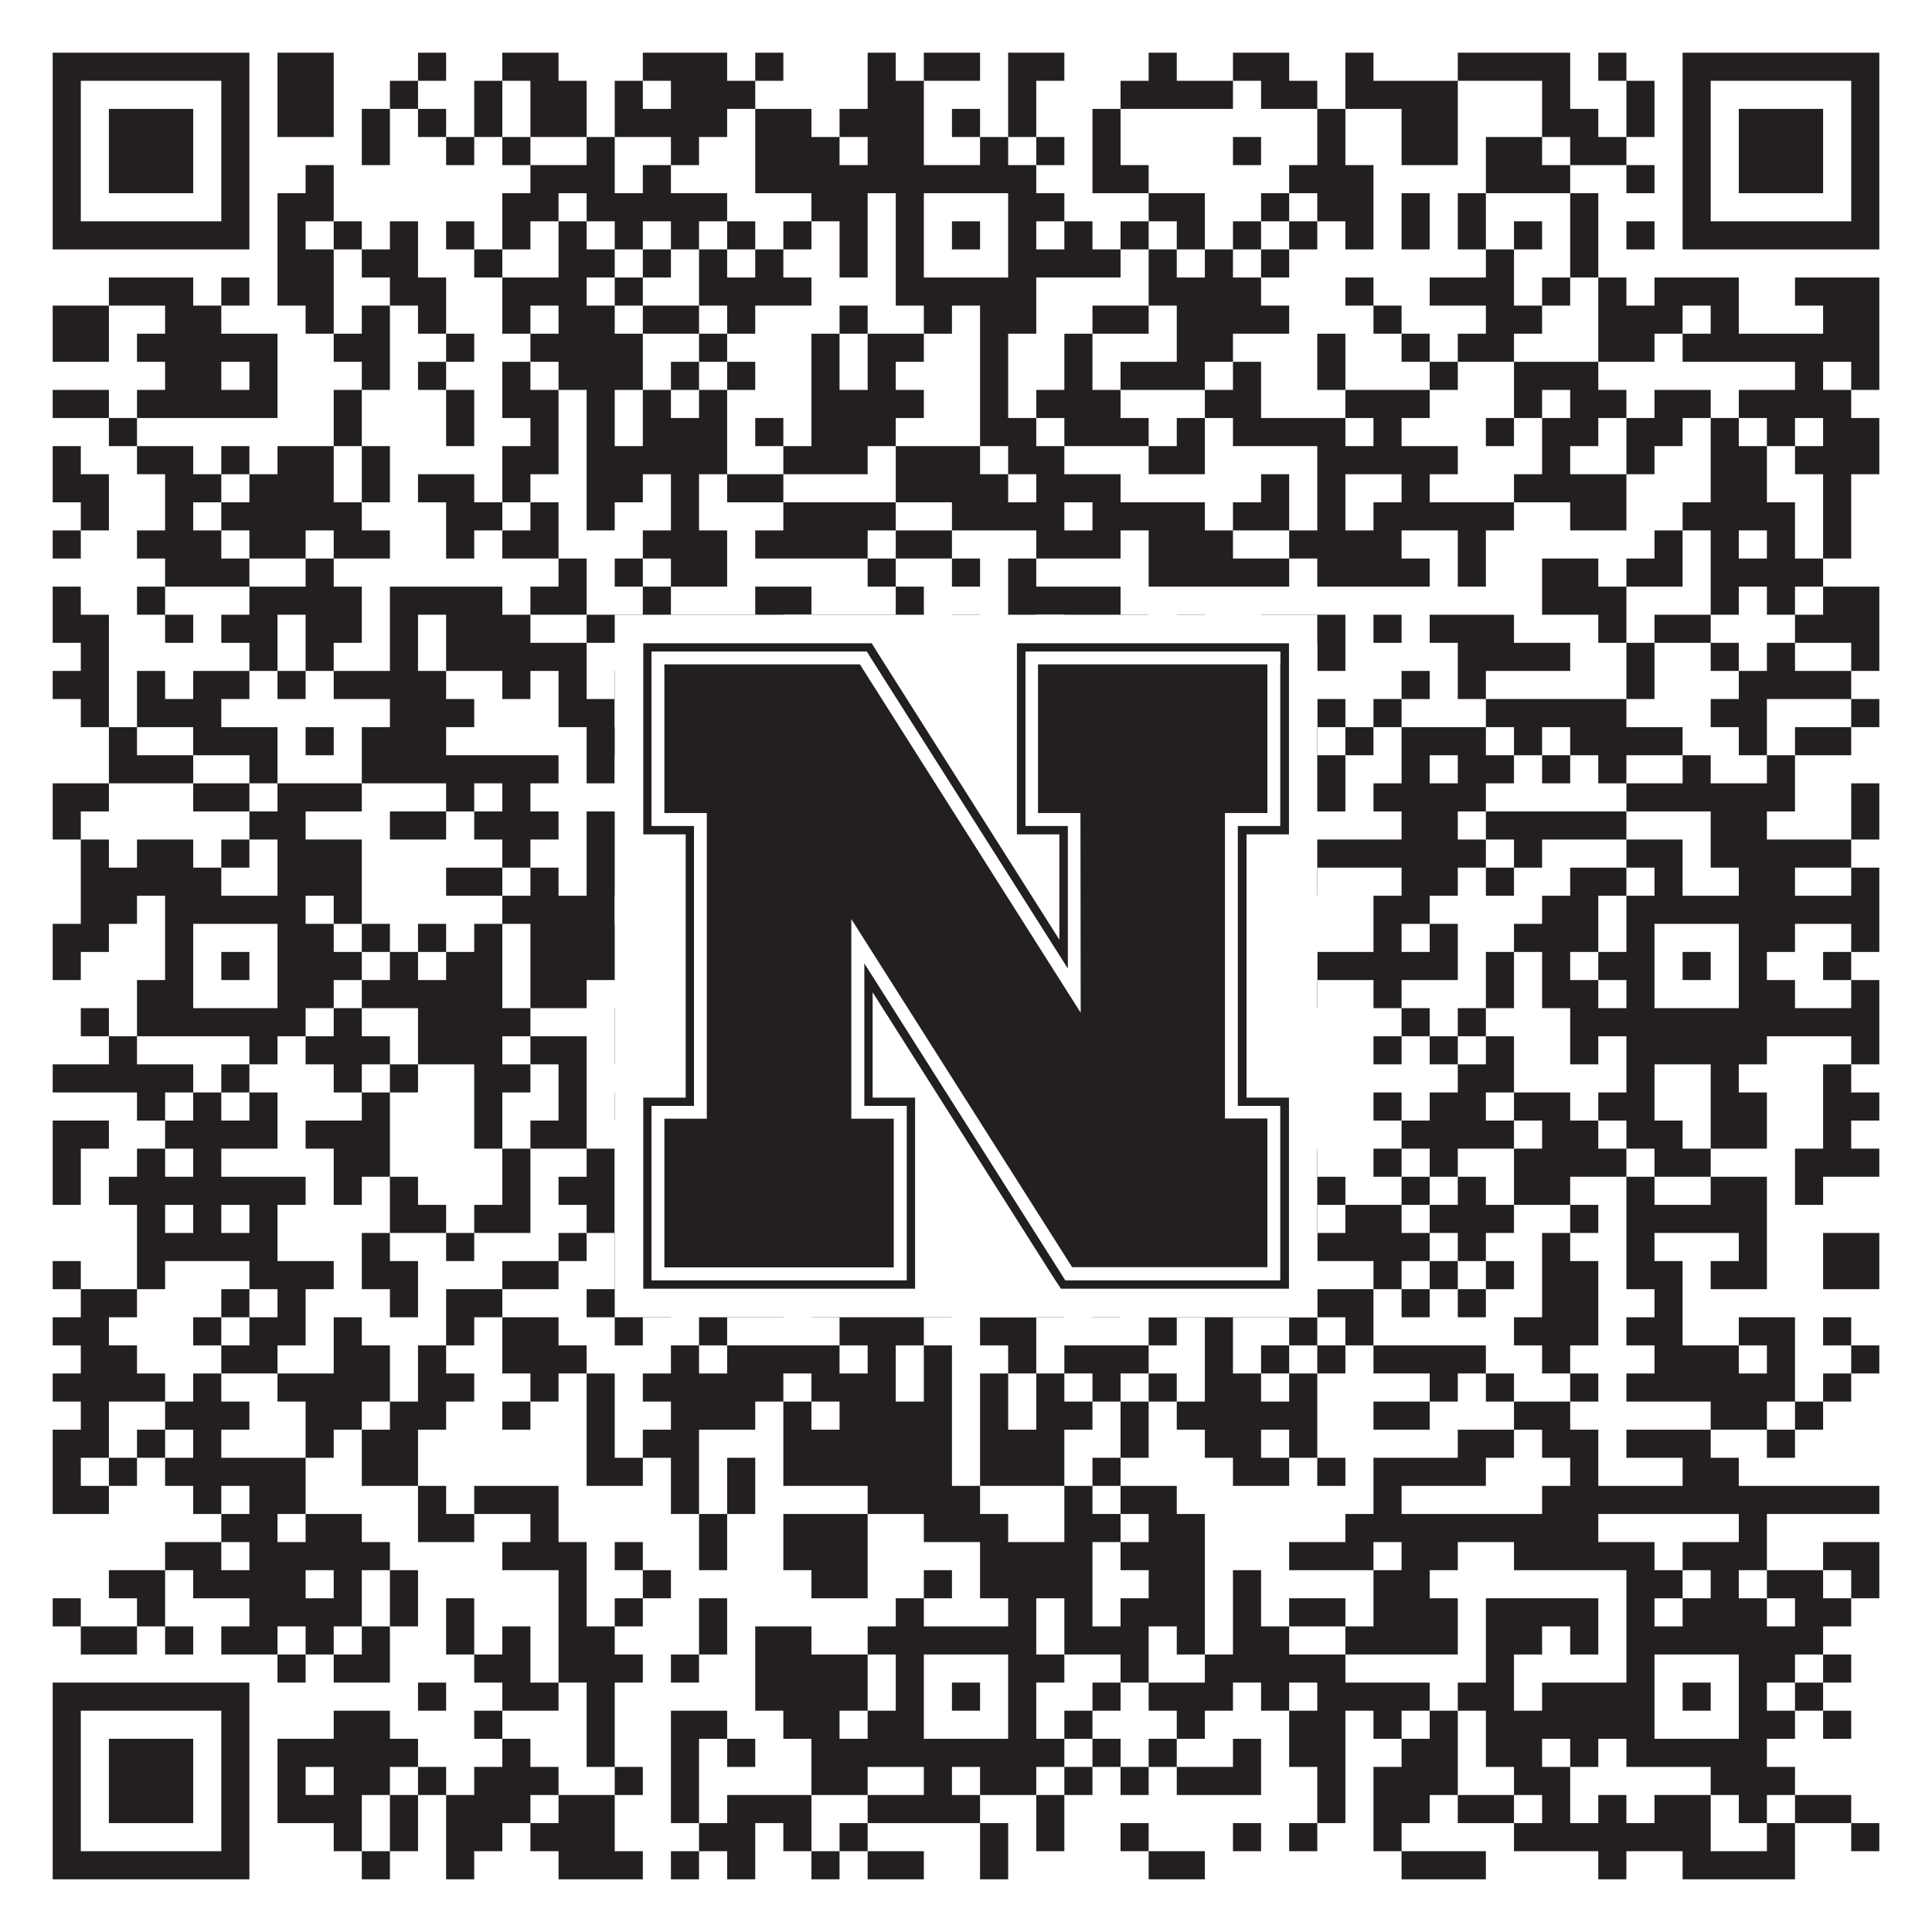 <?xml version="1.0"?>
<svg xmlns="http://www.w3.org/2000/svg" xmlns:xlink="http://www.w3.org/1999/xlink" version="1.1" width="1100px" height="1100px" viewBox="0 0 1100 1100"><rect x="0" y="0" width="1100" height="1100" fill="#ffffff" fill-opacity="1"/><path fill="#231f20" fill-opacity="1" d="M30,30L142,30L142,46L30,46ZM158,30L190,30L190,46L158,46ZM238,30L254,30L254,46L238,46ZM286,30L318,30L318,46L286,46ZM366,30L414,30L414,46L366,46ZM430,30L446,30L446,46L430,46ZM494,30L510,30L510,46L494,46ZM526,30L558,30L558,46L526,46ZM574,30L606,30L606,46L574,46ZM654,30L670,30L670,46L654,46ZM702,30L734,30L734,46L702,46ZM766,30L782,30L782,46L766,46ZM830,30L894,30L894,46L830,46ZM910,30L926,30L926,46L910,46ZM958,30L1070,30L1070,46L958,46ZM30,46L46,46L46,62L30,62ZM126,46L142,46L142,62L126,62ZM158,46L190,46L190,62L158,62ZM222,46L238,46L238,62L222,62ZM270,46L286,46L286,62L270,62ZM302,46L334,46L334,62L302,62ZM350,46L366,46L366,62L350,62ZM382,46L430,46L430,62L382,62ZM494,46L526,46L526,62L494,62ZM574,46L590,46L590,62L574,62ZM638,46L702,46L702,62L638,62ZM718,46L750,46L750,62L718,62ZM766,46L830,46L830,62L766,62ZM878,46L894,46L894,62L878,62ZM926,46L942,46L942,62L926,62ZM958,46L974,46L974,62L958,62ZM1054,46L1070,46L1070,62L1054,62ZM30,62L46,62L46,78L30,78ZM62,62L110,62L110,78L62,78ZM126,62L142,62L142,78L126,78ZM158,62L190,62L190,78L158,78ZM206,62L222,62L222,78L206,78ZM238,62L254,62L254,78L238,78ZM270,62L286,62L286,78L270,78ZM302,62L334,62L334,78L302,78ZM350,62L414,62L414,78L350,78ZM430,62L462,62L462,78L430,78ZM478,62L526,62L526,78L478,78ZM542,62L558,62L558,78L542,78ZM574,62L590,62L590,78L574,78ZM622,62L638,62L638,78L622,78ZM750,62L766,62L766,78L750,78ZM798,62L830,62L830,78L798,78ZM878,62L910,62L910,78L878,78ZM926,62L942,62L942,78L926,78ZM958,62L974,62L974,78L958,78ZM990,62L1038,62L1038,78L990,78ZM1054,62L1070,62L1070,78L1054,78ZM30,78L46,78L46,94L30,94ZM62,78L110,78L110,94L62,94ZM126,78L142,78L142,94L126,94ZM206,78L222,78L222,94L206,94ZM254,78L270,78L270,94L254,94ZM286,78L302,78L302,94L286,94ZM334,78L350,78L350,94L334,94ZM382,78L398,78L398,94L382,94ZM430,78L478,78L478,94L430,94ZM494,78L526,78L526,94L494,94ZM558,78L574,78L574,94L558,94ZM590,78L606,78L606,94L590,94ZM622,78L638,78L638,94L622,94ZM702,78L718,78L718,94L702,94ZM750,78L766,78L766,94L750,94ZM798,78L830,78L830,94L798,94ZM846,78L878,78L878,94L846,94ZM894,78L926,78L926,94L894,94ZM958,78L974,78L974,94L958,94ZM990,78L1038,78L1038,94L990,94ZM1054,78L1070,78L1070,94L1054,94ZM30,94L46,94L46,110L30,110ZM62,94L110,94L110,110L62,110ZM126,94L142,94L142,110L126,110ZM174,94L190,94L190,110L174,110ZM302,94L350,94L350,110L302,110ZM366,94L382,94L382,110L366,110ZM430,94L590,94L590,110L430,110ZM622,94L654,94L654,110L622,110ZM734,94L782,94L782,110L734,110ZM846,94L894,94L894,110L846,110ZM926,94L942,94L942,110L926,110ZM958,94L974,94L974,110L958,110ZM990,94L1038,94L1038,110L990,110ZM1054,94L1070,94L1070,110L1054,110ZM30,110L46,110L46,126L30,126ZM126,110L142,110L142,126L126,126ZM158,110L190,110L190,126L158,126ZM286,110L318,110L318,126L286,126ZM334,110L414,110L414,126L334,126ZM462,110L494,110L494,126L462,126ZM510,110L526,110L526,126L510,126ZM574,110L606,110L606,126L574,126ZM654,110L686,110L686,126L654,126ZM718,110L734,110L734,126L718,126ZM750,110L782,110L782,126L750,126ZM798,110L814,110L814,126L798,126ZM830,110L846,110L846,126L830,126ZM894,110L910,110L910,126L894,126ZM958,110L974,110L974,126L958,126ZM1054,110L1070,110L1070,126L1054,126ZM30,126L142,126L142,142L30,142ZM158,126L174,126L174,142L158,142ZM190,126L206,126L206,142L190,142ZM222,126L238,126L238,142L222,142ZM254,126L270,126L270,142L254,142ZM286,126L302,126L302,142L286,142ZM318,126L334,126L334,142L318,142ZM350,126L366,126L366,142L350,142ZM382,126L398,126L398,142L382,142ZM414,126L430,126L430,142L414,142ZM446,126L462,126L462,142L446,142ZM478,126L494,126L494,142L478,142ZM510,126L526,126L526,142L510,142ZM542,126L558,126L558,142L542,142ZM574,126L590,126L590,142L574,142ZM606,126L622,126L622,142L606,142ZM638,126L654,126L654,142L638,142ZM670,126L686,126L686,142L670,142ZM702,126L718,126L718,142L702,142ZM734,126L750,126L750,142L734,142ZM766,126L782,126L782,142L766,142ZM798,126L814,126L814,142L798,142ZM830,126L846,126L846,142L830,142ZM862,126L878,126L878,142L862,142ZM894,126L910,126L910,142L894,142ZM926,126L942,126L942,142L926,142ZM958,126L1070,126L1070,142L958,142ZM158,142L190,142L190,158L158,158ZM206,142L238,142L238,158L206,158ZM270,142L286,142L286,158L270,158ZM318,142L350,142L350,158L318,158ZM366,142L382,142L382,158L366,158ZM398,142L414,142L414,158L398,158ZM430,142L446,142L446,158L430,158ZM478,142L494,142L494,158L478,158ZM510,142L526,142L526,158L510,158ZM574,142L638,142L638,158L574,158ZM654,142L670,142L670,158L654,158ZM686,142L702,142L702,158L686,158ZM718,142L734,142L734,158L718,158ZM846,142L862,142L862,158L846,158ZM894,142L910,142L910,158L894,158ZM62,158L110,158L110,174L62,174ZM126,158L142,158L142,174L126,174ZM158,158L190,158L190,174L158,174ZM222,158L254,158L254,174L222,174ZM286,158L334,158L334,174L286,174ZM350,158L366,158L366,174L350,174ZM398,158L462,158L462,174L398,174ZM510,158L590,158L590,174L510,174ZM654,158L718,158L718,174L654,174ZM766,158L782,158L782,174L766,174ZM814,158L862,158L862,174L814,174ZM878,158L894,158L894,174L878,174ZM910,158L926,158L926,174L910,174ZM942,158L990,158L990,174L942,174ZM1022,158L1070,158L1070,174L1022,174ZM30,174L62,174L62,190L30,190ZM94,174L126,174L126,190L94,190ZM174,174L190,174L190,190L174,190ZM206,174L222,174L222,190L206,190ZM238,174L254,174L254,190L238,190ZM286,174L302,174L302,190L286,190ZM318,174L350,174L350,190L318,190ZM366,174L398,174L398,190L366,190ZM414,174L430,174L430,190L414,190ZM478,174L494,174L494,190L478,190ZM526,174L542,174L542,190L526,190ZM558,174L590,174L590,190L558,190ZM622,174L654,174L654,190L622,190ZM670,174L734,174L734,190L670,190ZM782,174L798,174L798,190L782,190ZM846,174L878,174L878,190L846,190ZM910,174L958,174L958,190L910,190ZM974,174L990,174L990,190L974,190ZM1038,174L1070,174L1070,190L1038,190ZM30,190L62,190L62,206L30,206ZM78,190L158,190L158,206L78,206ZM190,190L222,190L222,206L190,206ZM254,190L270,190L270,206L254,206ZM302,190L366,190L366,206L302,206ZM398,190L414,190L414,206L398,206ZM462,190L478,190L478,206L462,206ZM494,190L526,190L526,206L494,206ZM558,190L574,190L574,206L558,206ZM606,190L622,190L622,206L606,206ZM670,190L702,190L702,206L670,206ZM750,190L766,190L766,206L750,206ZM798,190L814,190L814,206L798,206ZM830,190L862,190L862,206L830,206ZM910,190L942,190L942,206L910,206ZM958,190L1070,190L1070,206L958,206ZM94,206L126,206L126,222L94,222ZM142,206L158,206L158,222L142,222ZM206,206L222,206L222,222L206,222ZM238,206L254,206L254,222L238,222ZM286,206L302,206L302,222L286,222ZM318,206L366,206L366,222L318,222ZM382,206L398,206L398,222L382,222ZM414,206L430,206L430,222L414,222ZM462,206L478,206L478,222L462,222ZM494,206L510,206L510,222L494,222ZM558,206L574,206L574,222L558,222ZM606,206L622,206L622,222L606,222ZM638,206L686,206L686,222L638,222ZM702,206L718,206L718,222L702,222ZM750,206L766,206L766,222L750,222ZM814,206L830,206L830,222L814,222ZM862,206L910,206L910,222L862,222ZM1022,206L1038,206L1038,222L1022,222ZM1054,206L1070,206L1070,222L1054,222ZM30,222L62,222L62,238L30,238ZM78,222L158,222L158,238L78,238ZM190,222L206,222L206,238L190,238ZM254,222L270,222L270,238L254,238ZM286,222L318,222L318,238L286,238ZM334,222L350,222L350,238L334,238ZM366,222L382,222L382,238L366,238ZM398,222L414,222L414,238L398,238ZM462,222L526,222L526,238L462,238ZM558,222L574,222L574,238L558,238ZM590,222L638,222L638,238L590,238ZM686,222L718,222L718,238L686,238ZM766,222L814,222L814,238L766,238ZM862,222L878,222L878,238L862,238ZM894,222L926,222L926,238L894,238ZM942,222L974,222L974,238L942,238ZM990,222L1054,222L1054,238L990,238ZM62,238L78,238L78,254L62,254ZM190,238L206,238L206,254L190,254ZM254,238L270,238L270,254L254,254ZM302,238L318,238L318,254L302,254ZM334,238L350,238L350,254L334,254ZM366,238L414,238L414,254L366,254ZM430,238L446,238L446,254L430,254ZM462,238L510,238L510,254L462,254ZM558,238L590,238L590,254L558,254ZM606,238L654,238L654,254L606,254ZM670,238L686,238L686,254L670,254ZM702,238L766,238L766,254L702,254ZM782,238L798,238L798,254L782,254ZM846,238L862,238L862,254L846,254ZM878,238L910,238L910,254L878,254ZM926,238L958,238L958,254L926,254ZM974,238L990,238L990,254L974,254ZM1006,238L1022,238L1022,254L1006,254ZM1038,238L1070,238L1070,254L1038,254ZM30,254L46,254L46,270L30,270ZM78,254L110,254L110,270L78,270ZM126,254L142,254L142,270L126,270ZM158,254L190,254L190,270L158,270ZM206,254L222,254L222,270L206,270ZM286,254L318,254L318,270L286,270ZM334,254L414,254L414,270L334,270ZM446,254L494,254L494,270L446,270ZM510,254L558,254L558,270L510,270ZM574,254L606,254L606,270L574,270ZM654,254L686,254L686,270L654,270ZM750,254L830,254L830,270L750,270ZM878,254L894,254L894,270L878,270ZM926,254L942,254L942,270L926,270ZM974,254L1006,254L1006,270L974,270ZM1022,254L1070,254L1070,270L1022,270ZM30,270L62,270L62,286L30,286ZM94,270L126,270L126,286L94,286ZM142,270L190,270L190,286L142,286ZM206,270L222,270L222,286L206,286ZM238,270L270,270L270,286L238,286ZM286,270L302,270L302,286L286,286ZM334,270L366,270L366,286L334,286ZM382,270L398,270L398,286L382,286ZM414,270L446,270L446,286L414,286ZM510,270L574,270L574,286L510,286ZM590,270L638,270L638,286L590,286ZM718,270L734,270L734,286L718,286ZM750,270L766,270L766,286L750,286ZM798,270L814,270L814,286L798,286ZM862,270L926,270L926,286L862,286ZM974,270L1006,270L1006,286L974,286ZM1038,270L1054,270L1054,286L1038,286ZM46,286L62,286L62,302L46,302ZM94,286L110,286L110,302L94,302ZM126,286L206,286L206,302L126,302ZM254,286L286,286L286,302L254,302ZM302,286L318,286L318,302L302,302ZM334,286L350,286L350,302L334,302ZM382,286L398,286L398,302L382,302ZM446,286L510,286L510,302L446,302ZM542,286L606,286L606,302L542,302ZM622,286L686,286L686,302L622,302ZM702,286L734,286L734,302L702,302ZM750,286L766,286L766,302L750,302ZM782,286L862,286L862,302L782,302ZM894,286L926,286L926,302L894,302ZM958,286L1022,286L1022,302L958,302ZM1038,286L1054,286L1054,302L1038,302ZM30,302L46,302L46,318L30,318ZM78,302L126,302L126,318L78,318ZM142,302L174,302L174,318L142,318ZM190,302L222,302L222,318L190,318ZM254,302L270,302L270,318L254,318ZM286,302L318,302L318,318L286,318ZM366,302L414,302L414,318L366,318ZM430,302L494,302L494,318L430,318ZM510,302L542,302L542,318L510,318ZM590,302L638,302L638,318L590,318ZM654,302L702,302L702,318L654,318ZM734,302L798,302L798,318L734,318ZM830,302L846,302L846,318L830,318ZM942,302L958,302L958,318L942,318ZM974,302L990,302L990,318L974,318ZM1006,302L1022,302L1022,318L1006,318ZM1038,302L1054,302L1054,318L1038,318ZM94,318L142,318L142,334L94,334ZM174,318L190,318L190,334L174,334ZM318,318L334,318L334,334L318,334ZM350,318L366,318L366,334L350,334ZM382,318L414,318L414,334L382,334ZM494,318L510,318L510,334L494,334ZM542,318L558,318L558,334L542,334ZM574,318L590,318L590,334L574,334ZM654,318L734,318L734,334L654,334ZM750,318L814,318L814,334L750,334ZM830,318L846,318L846,334L830,334ZM878,318L910,318L910,334L878,334ZM926,318L958,318L958,334L926,334ZM974,318L1038,318L1038,334L974,334ZM30,334L46,334L46,350L30,350ZM78,334L94,334L94,350L78,350ZM142,334L206,334L206,350L142,350ZM222,334L286,334L286,350L222,350ZM302,334L334,334L334,350L302,350ZM366,334L382,334L382,350L366,350ZM430,334L462,334L462,350L430,350ZM510,334L526,334L526,350L510,350ZM574,334L638,334L638,350L574,350ZM878,334L926,334L926,350L878,350ZM974,334L990,334L990,350L974,350ZM1006,334L1022,334L1022,350L1006,350ZM1038,334L1070,334L1070,350L1038,350ZM30,350L62,350L62,366L30,366ZM94,350L110,350L110,366L94,366ZM126,350L158,350L158,366L126,366ZM174,350L206,350L206,366L174,366ZM222,350L238,350L238,366L222,366ZM254,350L302,350L302,366L254,366ZM334,350L446,350L446,366L334,366ZM462,350L526,350L526,366L462,366ZM542,350L558,350L558,366L542,366ZM574,350L590,350L590,366L574,366ZM606,350L654,350L654,366L606,366ZM670,350L686,350L686,366L670,366ZM718,350L766,350L766,366L718,366ZM782,350L798,350L798,366L782,366ZM814,350L862,350L862,366L814,366ZM910,350L926,350L926,366L910,366ZM942,350L974,350L974,366L942,366ZM1022,350L1070,350L1070,366L1022,366ZM46,366L62,366L62,382L46,382ZM142,366L158,366L158,382L142,382ZM174,366L190,366L190,382L174,382ZM222,366L238,366L238,382L222,382ZM254,366L334,366L334,382L254,382ZM382,366L414,366L414,382L382,382ZM446,366L462,366L462,382L446,382ZM478,366L526,366L526,382L478,382ZM542,366L558,366L558,382L542,382ZM574,366L590,366L590,382L574,382ZM622,366L670,366L670,382L622,382ZM686,366L702,366L702,382L686,382ZM750,366L766,366L766,382L750,382ZM830,366L894,366L894,382L830,382ZM926,366L942,366L942,382L926,382ZM974,366L990,366L990,382L974,382ZM1006,366L1022,366L1022,382L1006,382ZM1054,366L1070,366L1070,382L1054,382ZM30,382L62,382L62,398L30,398ZM78,382L94,382L94,398L78,398ZM110,382L142,382L142,398L110,398ZM158,382L174,382L174,398L158,398ZM190,382L254,382L254,398L190,398ZM286,382L302,382L302,398L286,398ZM318,382L334,382L334,398L318,398ZM350,382L382,382L382,398L350,398ZM446,382L478,382L478,398L446,398ZM526,382L638,382L638,398L526,398ZM670,382L702,382L702,398L670,398ZM718,382L734,382L734,398L718,398ZM798,382L814,382L814,398L798,398ZM830,382L846,382L846,398L830,398ZM926,382L942,382L942,398L926,398ZM990,382L1054,382L1054,398L990,398ZM46,398L62,398L62,414L46,414ZM78,398L126,398L126,414L78,414ZM222,398L270,398L270,414L222,414ZM318,398L350,398L350,414L318,414ZM366,398L414,398L414,414L366,414ZM430,398L446,398L446,414L430,414ZM462,398L510,398L510,414L462,414ZM558,398L606,398L606,414L558,414ZM654,398L670,398L670,414L654,414ZM702,398L718,398L718,414L702,414ZM750,398L766,398L766,414L750,414ZM782,398L798,398L798,414L782,414ZM846,398L926,398L926,414L846,414ZM974,398L1006,398L1006,414L974,414ZM1054,398L1070,398L1070,414L1054,414ZM62,414L78,414L78,430L62,430ZM110,414L158,414L158,430L110,430ZM174,414L190,414L190,430L174,430ZM206,414L254,414L254,430L206,430ZM334,414L414,414L414,430L334,430ZM446,414L462,414L462,430L446,430ZM510,414L542,414L542,430L510,430ZM558,414L574,414L574,430L558,430ZM606,414L654,414L654,430L606,430ZM670,414L686,414L686,430L670,430ZM718,414L750,414L750,430L718,430ZM766,414L782,414L782,430L766,430ZM798,414L846,414L846,430L798,430ZM862,414L878,414L878,430L862,430ZM894,414L958,414L958,430L894,430ZM990,414L1006,414L1006,430L990,430ZM1022,414L1054,414L1054,430L1022,430ZM62,430L110,430L110,446L62,446ZM142,430L158,430L158,446L142,446ZM206,430L318,430L318,446L206,446ZM334,430L350,430L350,446L334,446ZM494,430L526,430L526,446L494,446ZM542,430L558,430L558,446L542,446ZM574,430L606,430L606,446L574,446ZM686,430L702,430L702,446L686,446ZM734,430L766,430L766,446L734,446ZM798,430L814,430L814,446L798,446ZM830,430L862,430L862,446L830,446ZM878,430L894,430L894,446L878,446ZM910,430L926,430L926,446L910,446ZM958,430L974,430L974,446L958,446ZM1006,430L1022,430L1022,446L1006,446ZM30,446L62,446L62,462L30,462ZM110,446L142,446L142,462L110,462ZM158,446L206,446L206,462L158,462ZM254,446L270,446L270,462L254,462ZM286,446L302,446L302,462L286,462ZM366,446L382,446L382,462L366,462ZM398,446L510,446L510,462L398,462ZM542,446L574,446L574,462L542,462ZM590,446L622,446L622,462L590,462ZM638,446L670,446L670,462L638,462ZM702,446L766,446L766,462L702,462ZM782,446L846,446L846,462L782,462ZM926,446L1022,446L1022,462L926,462ZM1054,446L1070,446L1070,462L1054,462ZM30,462L46,462L46,478L30,478ZM142,462L174,462L174,478L142,478ZM222,462L254,462L254,478L222,478ZM270,462L318,462L318,478L270,478ZM334,462L366,462L366,478L334,478ZM398,462L414,462L414,478L398,478ZM430,462L494,462L494,478L430,478ZM526,462L542,462L542,478L526,478ZM574,462L590,462L590,478L574,478ZM606,462L622,462L622,478L606,478ZM702,462L734,462L734,478L702,478ZM798,462L830,462L830,478L798,478ZM846,462L926,462L926,478L846,478ZM974,462L1006,462L1006,478L974,478ZM1054,462L1070,462L1070,478L1054,478ZM46,478L62,478L62,494L46,494ZM78,478L110,478L110,494L78,494ZM126,478L142,478L142,494L126,494ZM158,478L206,478L206,494L158,494ZM286,478L302,478L302,494L286,494ZM334,478L366,478L366,494L334,494ZM382,478L398,478L398,494L382,494ZM462,478L510,478L510,494L462,494ZM526,478L542,478L542,494L526,494ZM574,478L622,478L622,494L574,494ZM654,478L670,478L670,494L654,494ZM686,478L718,478L718,494L686,494ZM734,478L846,478L846,494L734,494ZM862,478L878,478L878,494L862,494ZM926,478L958,478L958,494L926,494ZM974,478L1054,478L1054,494L974,494ZM46,494L126,494L126,510L46,510ZM158,494L206,494L206,510L158,510ZM254,494L286,494L286,510L254,510ZM302,494L318,494L318,510L302,510ZM334,494L382,494L382,510L334,510ZM398,494L414,494L414,510L398,510ZM430,494L478,494L478,510L430,510ZM526,494L542,494L542,510L526,510ZM558,494L590,494L590,510L558,510ZM606,494L622,494L622,510L606,510ZM638,494L670,494L670,510L638,510ZM718,494L750,494L750,510L718,510ZM798,494L830,494L830,510L798,510ZM846,494L862,494L862,510L846,510ZM894,494L926,494L926,510L894,510ZM942,494L958,494L958,510L942,510ZM990,494L1022,494L1022,510L990,510ZM1054,494L1070,494L1070,510L1054,510ZM46,510L78,510L78,526L46,526ZM94,510L174,510L174,526L94,526ZM190,510L206,510L206,526L190,526ZM286,510L350,510L350,526L286,526ZM398,510L446,510L446,526L398,526ZM510,510L590,510L590,526L510,526ZM622,510L638,510L638,526L622,526ZM670,510L686,510L686,526L670,526ZM702,510L718,510L718,526L702,526ZM782,510L814,510L814,526L782,526ZM878,510L910,510L910,526L878,526ZM926,510L1070,510L1070,526L926,526ZM30,526L62,526L62,542L30,542ZM94,526L110,526L110,542L94,542ZM158,526L190,526L190,542L158,542ZM206,526L222,526L222,542L206,542ZM238,526L254,526L254,542L238,542ZM270,526L286,526L286,542L270,542ZM302,526L382,526L382,542L302,542ZM398,526L462,526L462,542L398,542ZM478,526L494,526L494,542L478,542ZM510,526L526,526L526,542L510,542ZM574,526L590,526L590,542L574,542ZM606,526L622,526L622,542L606,542ZM654,526L670,526L670,542L654,542ZM686,526L718,526L718,542L686,542ZM782,526L798,526L798,542L782,542ZM814,526L830,526L830,542L814,542ZM862,526L910,526L910,542L862,542ZM926,526L942,526L942,542L926,542ZM990,526L1022,526L1022,542L990,542ZM1054,526L1070,526L1070,542L1054,542ZM30,542L46,542L46,558L30,558ZM94,542L110,542L110,558L94,558ZM126,542L142,542L142,558L126,558ZM158,542L206,542L206,558L158,558ZM222,542L238,542L238,558L222,558ZM254,542L286,542L286,558L254,558ZM302,542L366,542L366,558L302,558ZM382,542L414,542L414,558L382,558ZM430,542L462,542L462,558L430,558ZM494,542L526,542L526,558L494,558ZM542,542L558,542L558,558L542,558ZM574,542L606,542L606,558L574,558ZM638,542L670,542L670,558L638,558ZM750,542L830,542L830,558L750,558ZM846,542L862,542L862,558L846,558ZM878,542L894,542L894,558L878,558ZM910,542L942,542L942,558L910,558ZM958,542L974,542L974,558L958,558ZM990,542L1006,542L1006,558L990,558ZM1038,542L1054,542L1054,558L1038,558ZM78,558L110,558L110,574L78,574ZM158,558L190,558L190,574L158,574ZM206,558L286,558L286,574L206,574ZM302,558L334,558L334,574L302,574ZM366,558L382,558L382,574L366,574ZM430,558L462,558L462,574L430,574ZM510,558L526,558L526,574L510,574ZM574,558L590,558L590,574L574,574ZM606,558L670,558L670,574L606,574ZM718,558L750,558L750,574L718,574ZM782,558L798,558L798,574L782,574ZM846,558L862,558L862,574L846,574ZM878,558L910,558L910,574L878,574ZM926,558L942,558L942,574L926,574ZM990,558L1022,558L1022,574L990,574ZM1054,558L1070,558L1070,574L1054,574ZM46,574L62,574L62,590L46,590ZM78,574L174,574L174,590L78,590ZM190,574L206,574L206,590L190,590ZM238,574L302,574L302,590L238,590ZM350,574L382,574L382,590L350,590ZM414,574L494,574L494,590L414,590ZM510,574L638,574L638,590L510,590ZM654,574L670,574L670,590L654,590ZM686,574L734,574L734,590L686,590ZM798,574L814,574L814,590L798,590ZM830,574L846,574L846,590L830,590ZM894,574L1070,574L1070,590L894,590ZM62,590L78,590L78,606L62,606ZM142,590L158,590L158,606L142,606ZM174,590L222,590L222,606L174,606ZM238,590L286,590L286,606L238,606ZM302,590L334,590L334,606L302,606ZM350,590L366,590L366,606L350,606ZM382,590L398,590L398,606L382,606ZM446,590L462,590L462,606L446,606ZM494,590L510,590L510,606L494,606ZM526,590L542,590L542,606L526,606ZM590,590L606,590L606,606L590,606ZM638,590L670,590L670,606L638,606ZM702,590L734,590L734,606L702,606ZM782,590L798,590L798,606L782,606ZM814,590L830,590L830,606L814,606ZM846,590L862,590L862,606L846,606ZM894,590L910,590L910,606L894,606ZM926,590L1006,590L1006,606L926,606ZM1054,590L1070,590L1070,606L1054,606ZM30,606L110,606L110,622L30,622ZM126,606L142,606L142,622L126,622ZM190,606L206,606L206,622L190,622ZM222,606L238,606L238,622L222,622ZM270,606L302,606L302,622L270,622ZM318,606L334,606L334,622L318,622ZM366,606L414,606L414,622L366,622ZM430,606L446,606L446,622L430,622ZM478,606L494,606L494,622L478,622ZM526,606L622,606L622,622L526,622ZM654,606L670,606L670,622L654,622ZM718,606L734,606L734,622L718,622ZM830,606L862,606L862,622L830,622ZM926,606L942,606L942,622L926,622ZM974,606L990,606L990,622L974,622ZM1038,606L1054,606L1054,622L1038,622ZM78,622L94,622L94,638L78,638ZM110,622L126,622L126,638L110,638ZM142,622L158,622L158,638L142,638ZM206,622L222,622L222,638L206,638ZM270,622L286,622L286,638L270,638ZM318,622L334,622L334,638L318,638ZM350,622L382,622L382,638L350,638ZM398,622L446,622L446,638L398,638ZM478,622L542,622L542,638L478,638ZM622,622L702,622L702,638L622,638ZM782,622L798,622L798,638L782,638ZM814,622L846,622L846,638L814,638ZM862,622L894,622L894,638L862,638ZM910,622L942,622L942,638L910,638ZM974,622L1006,622L1006,638L974,638ZM1038,622L1070,622L1070,638L1038,638ZM30,638L62,638L62,654L30,654ZM94,638L158,638L158,654L94,654ZM174,638L222,638L222,654L174,654ZM270,638L286,638L286,654L270,654ZM302,638L334,638L334,654L302,654ZM366,638L414,638L414,654L366,654ZM510,638L526,638L526,654L510,654ZM590,638L606,638L606,654L590,654ZM622,638L638,638L638,654L622,654ZM654,638L670,638L670,654L654,654ZM686,638L702,638L702,654L686,654ZM718,638L734,638L734,654L718,654ZM798,638L862,638L862,654L798,654ZM878,638L910,638L910,654L878,654ZM926,638L958,638L958,654L926,654ZM974,638L1006,638L1006,654L974,654ZM1038,638L1054,638L1054,654L1038,654ZM30,654L46,654L46,670L30,670ZM78,654L94,654L94,670L78,670ZM110,654L126,654L126,670L110,670ZM190,654L222,654L222,670L190,670ZM286,654L302,654L302,670L286,670ZM334,654L350,654L350,670L334,670ZM366,654L382,654L382,670L366,670ZM430,654L446,654L446,670L430,670ZM526,654L542,654L542,670L526,670ZM558,654L638,654L638,670L558,670ZM654,654L702,654L702,670L654,670ZM734,654L750,654L750,670L734,670ZM782,654L798,654L798,670L782,670ZM814,654L830,654L830,670L814,670ZM862,654L926,654L926,670L862,670ZM942,654L974,654L974,670L942,670ZM1022,654L1070,654L1070,670L1022,670ZM30,670L46,670L46,686L30,686ZM62,670L174,670L174,686L62,686ZM190,670L206,670L206,686L190,686ZM222,670L238,670L238,686L222,686ZM286,670L302,670L302,686L286,686ZM318,670L350,670L350,686L318,686ZM366,670L382,670L382,686L366,686ZM398,670L414,670L414,686L398,686ZM446,670L494,670L494,686L446,686ZM526,670L590,670L590,686L526,686ZM654,670L670,670L670,686L654,686ZM686,670L702,670L702,686L686,686ZM718,670L766,670L766,686L718,686ZM798,670L814,670L814,686L798,686ZM830,670L846,670L846,686L830,686ZM862,670L894,670L894,686L862,686ZM926,670L942,670L942,686L926,686ZM974,670L1006,670L1006,686L974,686ZM1022,670L1038,670L1038,686L1022,686ZM78,686L94,686L94,702L78,702ZM110,686L126,686L126,702L110,702ZM142,686L158,686L158,702L142,702ZM222,686L254,686L254,702L222,702ZM270,686L302,686L302,702L270,702ZM334,686L350,686L350,702L334,702ZM414,686L430,686L430,702L414,702ZM494,686L558,686L558,702L494,702ZM654,686L718,686L718,702L654,702ZM734,686L750,686L750,702L734,702ZM766,686L798,686L798,702L766,702ZM814,686L862,686L862,702L814,702ZM894,686L910,686L910,702L894,702ZM926,686L1006,686L1006,702L926,702ZM78,702L158,702L158,718L78,718ZM206,702L222,702L222,718L206,718ZM254,702L270,702L270,718L254,718ZM318,702L334,702L334,718L318,718ZM350,702L366,702L366,718L350,718ZM382,702L414,702L414,718L382,718ZM494,702L510,702L510,718L494,718ZM590,702L606,702L606,718L590,718ZM622,702L638,702L638,718L622,718ZM686,702L702,702L702,718L686,718ZM718,702L734,702L734,718L718,718ZM750,702L814,702L814,718L750,718ZM830,702L846,702L846,718L830,718ZM878,702L894,702L894,718L878,718ZM926,702L942,702L942,718L926,718ZM990,702L1006,702L1006,718L990,718ZM1038,702L1070,702L1070,718L1038,718ZM30,718L46,718L46,734L30,734ZM78,718L94,718L94,734L78,734ZM142,718L190,718L190,734L142,734ZM206,718L238,718L238,734L206,734ZM286,718L318,718L318,734L286,734ZM350,718L414,718L414,734L350,734ZM430,718L478,718L478,734L430,734ZM494,718L510,718L510,734L494,734ZM542,718L558,718L558,734L542,734ZM574,718L606,718L606,734L574,734ZM654,718L686,718L686,734L654,734ZM718,718L734,718L734,734L718,734ZM782,718L798,718L798,734L782,734ZM814,718L830,718L830,734L814,734ZM846,718L862,718L862,734L846,734ZM878,718L910,718L910,734L878,734ZM926,718L958,718L958,734L926,734ZM974,718L1006,718L1006,734L974,734ZM1038,718L1070,718L1070,734L1038,734ZM46,734L78,734L78,750L46,750ZM126,734L142,734L142,750L126,750ZM158,734L174,734L174,750L158,750ZM222,734L238,734L238,750L222,750ZM254,734L286,734L286,750L254,750ZM334,734L382,734L382,750L334,750ZM398,734L446,734L446,750L398,750ZM462,734L542,734L542,750L462,750ZM590,734L606,734L606,750L590,750ZM622,734L638,734L638,750L622,750ZM670,734L734,734L734,750L670,750ZM750,734L782,734L782,750L750,750ZM798,734L814,734L814,750L798,750ZM830,734L846,734L846,750L830,750ZM878,734L910,734L910,750L878,750ZM942,734L958,734L958,750L942,750ZM30,750L62,750L62,766L30,766ZM110,750L126,750L126,766L110,766ZM142,750L174,750L174,766L142,766ZM190,750L206,750L206,766L190,766ZM254,750L270,750L270,766L254,766ZM286,750L318,750L318,766L286,766ZM350,750L366,750L366,766L350,766ZM398,750L414,750L414,766L398,766ZM478,750L526,750L526,766L478,766ZM558,750L590,750L590,766L558,766ZM654,750L670,750L670,766L654,766ZM686,750L702,750L702,766L686,766ZM734,750L750,750L750,766L734,766ZM766,750L782,750L782,766L766,766ZM862,750L910,750L910,766L862,766ZM926,750L958,750L958,766L926,766ZM990,750L1022,750L1022,766L990,766ZM1038,750L1054,750L1054,766L1038,766ZM46,766L78,766L78,782L46,782ZM126,766L158,766L158,782L126,782ZM190,766L222,766L222,782L190,782ZM238,766L254,766L254,782L238,782ZM286,766L334,766L334,782L286,782ZM382,766L398,766L398,782L382,782ZM414,766L478,766L478,782L414,782ZM494,766L510,766L510,782L494,782ZM526,766L542,766L542,782L526,782ZM574,766L590,766L590,782L574,782ZM606,766L654,766L654,782L606,782ZM686,766L702,766L702,782L686,782ZM718,766L734,766L734,782L718,782ZM750,766L766,766L766,782L750,782ZM782,766L846,766L846,782L782,782ZM878,766L894,766L894,782L878,782ZM942,766L990,766L990,782L942,782ZM1006,766L1022,766L1022,782L1006,782ZM1054,766L1070,766L1070,782L1054,782ZM30,782L94,782L94,798L30,798ZM110,782L126,782L126,798L110,798ZM158,782L222,782L222,798L158,798ZM238,782L270,782L270,798L238,798ZM302,782L318,782L318,798L302,798ZM334,782L350,782L350,798L334,798ZM366,782L446,782L446,798L366,798ZM462,782L510,782L510,798L462,798ZM526,782L542,782L542,798L526,798ZM558,782L574,782L574,798L558,798ZM590,782L606,782L606,798L590,798ZM622,782L638,782L638,798L622,798ZM654,782L670,782L670,798L654,798ZM686,782L718,782L718,798L686,798ZM734,782L750,782L750,798L734,798ZM814,782L830,782L830,798L814,798ZM846,782L862,782L862,798L846,798ZM894,782L910,782L910,798L894,798ZM926,782L1022,782L1022,798L926,798ZM1038,782L1054,782L1054,798L1038,798ZM46,798L62,798L62,814L46,814ZM94,798L142,798L142,814L94,814ZM174,798L206,798L206,814L174,814ZM222,798L254,798L254,814L222,814ZM286,798L302,798L302,814L286,814ZM334,798L350,798L350,814L334,814ZM382,798L430,798L430,814L382,814ZM446,798L462,798L462,814L446,814ZM478,798L542,798L542,814L478,814ZM558,798L574,798L574,814L558,814ZM590,798L622,798L622,814L590,814ZM638,798L654,798L654,814L638,814ZM670,798L750,798L750,814L670,814ZM782,798L814,798L814,814L782,814ZM862,798L894,798L894,814L862,814ZM974,798L1006,798L1006,814L974,814ZM1022,798L1038,798L1038,814L1022,814ZM30,814L62,814L62,830L30,830ZM78,814L94,814L94,830L78,830ZM110,814L126,814L126,830L110,830ZM174,814L190,814L190,830L174,830ZM206,814L238,814L238,830L206,830ZM334,814L350,814L350,830L334,830ZM366,814L398,814L398,830L366,830ZM446,814L542,814L542,830L446,830ZM558,814L606,814L606,830L558,830ZM638,814L654,814L654,830L638,830ZM686,814L718,814L718,830L686,830ZM734,814L750,814L750,830L734,830ZM830,814L862,814L862,830L830,830ZM878,814L910,814L910,830L878,830ZM926,814L974,814L974,830L926,830ZM1006,814L1022,814L1022,830L1006,830ZM30,830L46,830L46,846L30,846ZM62,830L78,830L78,846L62,846ZM94,830L174,830L174,846L94,846ZM206,830L238,830L238,846L206,846ZM334,830L366,830L366,846L334,846ZM382,830L398,830L398,846L382,846ZM414,830L430,830L430,846L414,846ZM446,830L542,830L542,846L446,846ZM558,830L606,830L606,846L558,846ZM622,830L638,830L638,846L622,846ZM702,830L734,830L734,846L702,846ZM750,830L766,830L766,846L750,846ZM782,830L846,830L846,846L782,846ZM894,830L910,830L910,846L894,846ZM958,830L990,830L990,846L958,846ZM30,846L62,846L62,862L30,862ZM110,846L126,846L126,862L110,862ZM142,846L174,846L174,862L142,862ZM238,846L254,846L254,862L238,862ZM270,846L318,846L318,862L270,862ZM382,846L398,846L398,862L382,862ZM414,846L430,846L430,862L414,862ZM494,846L558,846L558,862L494,862ZM606,846L622,846L622,862L606,862ZM638,846L670,846L670,862L638,862ZM782,846L798,846L798,862L782,862ZM878,846L1070,846L1070,862L878,862ZM126,862L158,862L158,878L126,878ZM174,862L206,862L206,878L174,878ZM238,862L270,862L270,878L238,878ZM302,862L318,862L318,878L302,878ZM398,862L414,862L414,878L398,878ZM446,862L494,862L494,878L446,878ZM526,862L574,862L574,878L526,878ZM606,862L638,862L638,878L606,878ZM654,862L686,862L686,878L654,878ZM766,862L910,862L910,878L766,878ZM990,862L1006,862L1006,878L990,878ZM94,878L126,878L126,894L94,894ZM142,878L222,878L222,894L142,894ZM286,878L334,878L334,894L286,894ZM350,878L366,878L366,894L350,894ZM398,878L414,878L414,894L398,894ZM446,878L494,878L494,894L446,894ZM558,878L622,878L622,894L558,894ZM638,878L686,878L686,894L638,894ZM734,878L782,878L782,894L734,894ZM798,878L830,878L830,894L798,894ZM862,878L942,878L942,894L862,894ZM958,878L1006,878L1006,894L958,894ZM1038,878L1070,878L1070,894L1038,894ZM62,894L94,894L94,910L62,910ZM110,894L174,894L174,910L110,910ZM190,894L206,894L206,910L190,910ZM222,894L238,894L238,910L222,910ZM318,894L334,894L334,910L318,910ZM366,894L382,894L382,910L366,910ZM462,894L494,894L494,910L462,910ZM526,894L542,894L542,910L526,910ZM558,894L622,894L622,910L558,910ZM654,894L686,894L686,910L654,910ZM702,894L718,894L718,910L702,910ZM782,894L814,894L814,910L782,910ZM926,894L958,894L958,910L926,910ZM974,894L990,894L990,910L974,910ZM1006,894L1038,894L1038,910L1006,910ZM1054,894L1070,894L1070,910L1054,910ZM30,910L46,910L46,926L30,926ZM78,910L94,910L94,926L78,926ZM142,910L206,910L206,926L142,926ZM222,910L238,910L238,926L222,926ZM254,910L270,910L270,926L254,926ZM318,910L334,910L334,926L318,926ZM350,910L366,910L366,926L350,926ZM398,910L414,910L414,926L398,926ZM510,910L526,910L526,926L510,926ZM574,910L590,910L590,926L574,926ZM606,910L622,910L622,926L606,926ZM638,910L686,910L686,926L638,926ZM702,910L718,910L718,926L702,926ZM734,910L766,910L766,926L734,926ZM782,910L830,910L830,926L782,926ZM846,910L910,910L910,926L846,926ZM926,910L942,910L942,926L926,926ZM958,910L1006,910L1006,926L958,926ZM1022,910L1054,910L1054,926L1022,926ZM46,926L78,926L78,942L46,942ZM94,926L110,926L110,942L94,942ZM126,926L158,926L158,942L126,942ZM174,926L190,926L190,942L174,942ZM206,926L222,926L222,942L206,942ZM254,926L270,926L270,942L254,942ZM286,926L302,926L302,942L286,942ZM318,926L350,926L350,942L318,942ZM398,926L414,926L414,942L398,942ZM430,926L462,926L462,942L430,942ZM494,926L590,926L590,942L494,942ZM606,926L654,926L654,942L606,942ZM670,926L686,926L686,942L670,942ZM702,926L734,926L734,942L702,942ZM766,926L830,926L830,942L766,942ZM846,926L878,926L878,942L846,942ZM894,926L910,926L910,942L894,942ZM926,926L1038,926L1038,942L926,942ZM158,942L174,942L174,958L158,958ZM190,942L222,942L222,958L190,958ZM270,942L302,942L302,958L270,958ZM318,942L366,942L366,958L318,958ZM382,942L398,942L398,958L382,958ZM430,942L494,942L494,958L430,958ZM510,942L526,942L526,958L510,958ZM574,942L606,942L606,958L574,958ZM638,942L654,942L654,958L638,958ZM686,942L766,942L766,958L686,958ZM846,942L862,942L862,958L846,958ZM926,942L942,942L942,958L926,958ZM990,942L1022,942L1022,958L990,958ZM1038,942L1054,942L1054,958L1038,958ZM30,958L142,958L142,974L30,974ZM238,958L254,958L254,974L238,974ZM286,958L318,958L318,974L286,974ZM334,958L350,958L350,974L334,974ZM430,958L494,958L494,974L430,974ZM510,958L526,958L526,974L510,974ZM542,958L558,958L558,974L542,974ZM574,958L590,958L590,974L574,974ZM622,958L638,958L638,974L622,974ZM654,958L702,958L702,974L654,974ZM718,958L734,958L734,974L718,974ZM750,958L814,958L814,974L750,974ZM830,958L862,958L862,974L830,974ZM878,958L942,958L942,974L878,974ZM958,958L974,958L974,974L958,974ZM990,958L1006,958L1006,974L990,974ZM1022,958L1038,958L1038,974L1022,974ZM30,974L46,974L46,990L30,990ZM126,974L142,974L142,990L126,990ZM190,974L222,974L222,990L190,990ZM270,974L286,974L286,990L270,990ZM334,974L350,974L350,990L334,990ZM382,974L414,974L414,990L382,990ZM446,974L478,974L478,990L446,990ZM494,974L526,974L526,990L494,990ZM574,974L590,974L590,990L574,990ZM606,974L622,974L622,990L606,990ZM670,974L686,974L686,990L670,990ZM734,974L766,974L766,990L734,990ZM782,974L798,974L798,990L782,990ZM814,974L830,974L830,990L814,990ZM846,974L942,974L942,990L846,990ZM990,974L1022,974L1022,990L990,990ZM1038,974L1054,974L1054,990L1038,990ZM30,990L46,990L46,1006L30,1006ZM62,990L110,990L110,1006L62,1006ZM126,990L142,990L142,1006L126,1006ZM158,990L238,990L238,1006L158,1006ZM286,990L302,990L302,1006L286,1006ZM334,990L350,990L350,1006L334,1006ZM382,990L398,990L398,1006L382,1006ZM414,990L430,990L430,1006L414,1006ZM462,990L606,990L606,1006L462,1006ZM622,990L638,990L638,1006L622,1006ZM654,990L670,990L670,1006L654,1006ZM702,990L718,990L718,1006L702,1006ZM734,990L766,990L766,1006L734,1006ZM798,990L830,990L830,1006L798,1006ZM846,990L878,990L878,1006L846,1006ZM894,990L910,990L910,1006L894,1006ZM926,990L1006,990L1006,1006L926,1006ZM30,1006L46,1006L46,1022L30,1022ZM62,1006L110,1006L110,1022L62,1022ZM126,1006L142,1006L142,1022L126,1022ZM158,1006L174,1006L174,1022L158,1022ZM190,1006L222,1006L222,1022L190,1022ZM238,1006L254,1006L254,1022L238,1022ZM270,1006L318,1006L318,1022L270,1022ZM350,1006L366,1006L366,1022L350,1022ZM382,1006L398,1006L398,1022L382,1022ZM462,1006L494,1006L494,1022L462,1022ZM526,1006L542,1006L542,1022L526,1022ZM558,1006L590,1006L590,1022L558,1022ZM606,1006L622,1006L622,1022L606,1022ZM638,1006L654,1006L654,1022L638,1022ZM670,1006L718,1006L718,1022L670,1022ZM750,1006L766,1006L766,1022L750,1022ZM782,1006L830,1006L830,1022L782,1022ZM862,1006L894,1006L894,1022L862,1022ZM974,1006L1022,1006L1022,1022L974,1022ZM30,1022L46,1022L46,1038L30,1038ZM62,1022L110,1022L110,1038L62,1038ZM126,1022L142,1022L142,1038L126,1038ZM158,1022L206,1022L206,1038L158,1038ZM222,1022L238,1022L238,1038L222,1038ZM254,1022L302,1022L302,1038L254,1038ZM318,1022L350,1022L350,1038L318,1038ZM382,1022L398,1022L398,1038L382,1038ZM414,1022L462,1022L462,1038L414,1038ZM494,1022L558,1022L558,1038L494,1038ZM590,1022L606,1022L606,1038L590,1038ZM750,1022L766,1022L766,1038L750,1038ZM782,1022L814,1022L814,1038L782,1038ZM830,1022L862,1022L862,1038L830,1038ZM878,1022L894,1022L894,1038L878,1038ZM910,1022L926,1022L926,1038L910,1038ZM942,1022L974,1022L974,1038L942,1038ZM990,1022L1006,1022L1006,1038L990,1038ZM1022,1022L1054,1022L1054,1038L1022,1038ZM30,1038L46,1038L46,1054L30,1054ZM126,1038L142,1038L142,1054L126,1054ZM190,1038L206,1038L206,1054L190,1054ZM222,1038L238,1038L238,1054L222,1054ZM254,1038L286,1038L286,1054L254,1054ZM302,1038L350,1038L350,1054L302,1054ZM398,1038L430,1038L430,1054L398,1054ZM446,1038L462,1038L462,1054L446,1054ZM478,1038L494,1038L494,1054L478,1054ZM558,1038L574,1038L574,1054L558,1054ZM590,1038L606,1038L606,1054L590,1054ZM638,1038L654,1038L654,1054L638,1054ZM702,1038L718,1038L718,1054L702,1054ZM734,1038L750,1038L750,1054L734,1054ZM782,1038L798,1038L798,1054L782,1054ZM862,1038L974,1038L974,1054L862,1054ZM1006,1038L1022,1038L1022,1054L1006,1054ZM1054,1038L1070,1038L1070,1054L1054,1054ZM30,1054L142,1054L142,1070L30,1070ZM206,1054L222,1054L222,1070L206,1070ZM254,1054L270,1054L270,1070L254,1070ZM318,1054L366,1054L366,1070L318,1070ZM382,1054L398,1054L398,1070L382,1070ZM414,1054L430,1054L430,1070L414,1070ZM462,1054L478,1054L478,1070L462,1070ZM494,1054L526,1054L526,1070L494,1070ZM558,1054L574,1054L574,1070L558,1070ZM654,1054L686,1054L686,1070L654,1070ZM798,1054L846,1054L846,1070L798,1070ZM910,1054L926,1054L926,1070L910,1070ZM958,1054L1022,1054L1022,1070L958,1070Z"/>
<svg x="350" y="350" width="400" height="400" version="1.1" xmlns="http://www.w3.org/2000/svg" xmlns:xlink="http://www.w3.org/1999/xlink"
	 viewBox="0 0 302.9 302.9" style="enable-background:new 0 0 302.9 302.9;" xml:space="preserve">
<style type="text/css">
	.st0{fill:#FFFFFF;}
	.st1{fill:#231F20;}
</style>
<g>
	<rect class="st0" width="302.9" height="302.9"/>
</g>
<g>
	<g>
		<path class="st1" d="M281.4,12.3h-108v82.4h18.3v45.4L113.4,16.5l-2.6-4.2H12.3v82.4h18.3v113.5H12.3v82.4h117.2v-82.4h-18.3
			v-45.4l78.4,123.6l2.8,4.2h98.3v-82.4h-18.3V94.7h18.3V12.3H281.4L281.4,12.3z M286.9,21.4V91h-18.3v120.8h18.3v75.1h-92.6
			l-1.6-2.6l-85.1-134.2v61.7h18.3v75.1H15.9v-75.1h18.3V91H15.9V15.9h92.7l1.7,2.6l85.1,134.2V91h-18.3V15.9h109.9V21.4L286.9,21.4
			z"/>
		<path class="st0" d="M281.4,15.9H177.1V91h18.3v61.7L110.2,18.5l-1.5-2.6H15.9V91h18.3v120.8H15.9v75.1h109.9v-75.1h-18.3v-61.7
			l85.1,134.2l1.6,2.6h92.6v-75.1h-18.3V91h18.3V15.9H281.4z M120.3,217.4L120.3,217.4v64.1H21.4v-64.1h18.3V85.5H21.4V21.4h84.2
			l95.2,150.1V85.5h-18.3V21.4h98.9v64.1h-18.3v131.8h18.3v64.1h-84.2L102,131.3v86.1C102,217.4,120.3,217.4,120.3,217.4z"/>
	</g>
	<path class="st1" d="M200.9,171.6L200.9,171.6L105.7,21.4H21.4v64.1h18.3v131.8H21.4v64.1h98.9v-64.1H102v-86.1l95.2,150.1h84.2
		v-64.1h-18.3V85.5h18.3V21.4h-98.9v64.1h18.3L200.9,171.6L200.9,171.6z"/>
</g>
</svg>
</svg>
